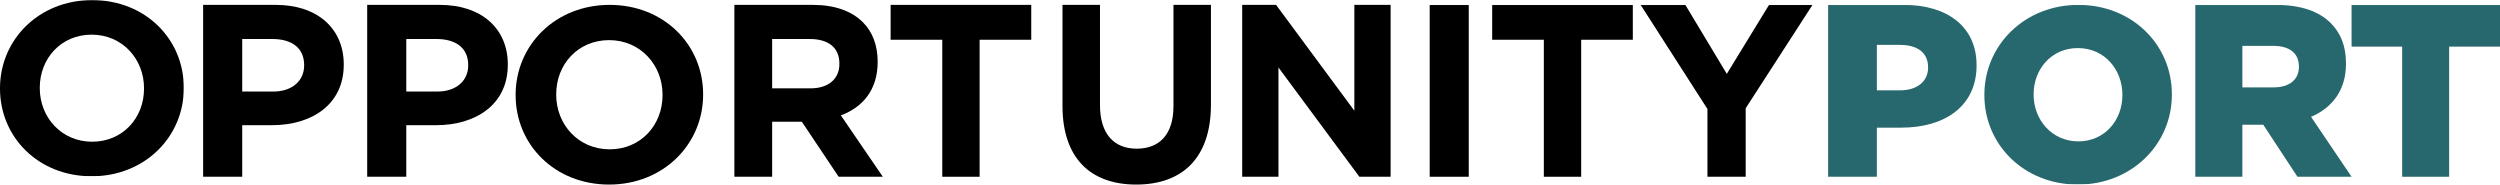 <svg xmlns="http://www.w3.org/2000/svg" width="3466" height="256" viewBox="0 0 3466 256" fill="none"><mask id="mask0_1_31" style="mask-type:luminance" maskUnits="userSpaceOnUse" x="0" y="0" width="255" height="245"><path fill-rule="evenodd" clip-rule="evenodd" d="M0 0.131H254.835V244.378H0V0.131Z" fill="white"></path></mask><g mask="url(#mask0_1_31)"><path fill-rule="evenodd" clip-rule="evenodd" d="M199.683 122.926V122.248C199.683 81.773 169.543 48.038 127.073 48.038C84.603 48.038 55.144 81.094 55.144 121.583V122.248C55.144 162.736 85.284 196.471 127.754 196.471C170.232 196.471 199.683 163.414 199.683 122.926M-0.002 122.925V122.247C-0.002 55.117 53.773 0.131 127.753 0.131C201.741 0.131 254.834 54.445 254.834 121.583V122.247C254.834 189.385 201.052 244.378 127.072 244.378C53.092 244.378 -0.002 190.063 -0.002 122.925" fill="black"></path></g><path fill-rule="evenodd" clip-rule="evenodd" d="M378.744 126.928C405.842 126.928 421.672 111.273 421.672 90.842V90.165C421.672 66.675 404.78 54.079 377.69 54.079H335.808V126.928H378.744ZM281.613 6.766H382.259C441.032 6.766 476.575 40.464 476.575 89.146V89.831C476.575 144.972 432.232 173.566 376.982 173.566H335.808V245.053H281.613V6.766Z" fill="black"></path><path fill-rule="evenodd" clip-rule="evenodd" d="M606.2 126.928C633.298 126.928 649.128 111.273 649.128 90.842V90.165C649.128 66.675 632.237 54.079 605.146 54.079H563.265V126.928H606.2ZM509.069 6.766H609.715C668.488 6.766 704.031 40.464 704.031 89.146V89.831C704.031 144.972 659.688 173.566 604.439 173.566H563.265V245.053H509.069V6.766Z" fill="black"></path><path fill-rule="evenodd" clip-rule="evenodd" d="M918.554 132.009V131.317C918.554 90.035 887.809 55.627 844.486 55.627C801.164 55.627 771.114 89.343 771.114 130.639V131.317C771.114 172.613 801.859 207.021 845.188 207.021C888.511 207.021 918.554 173.305 918.554 132.009M714.862 132.01V131.318C714.862 62.849 769.716 6.766 845.188 6.766C920.654 6.766 974.812 62.164 974.812 130.641V131.318C974.812 199.795 919.951 255.885 844.486 255.885C769.021 255.885 714.862 200.486 714.862 132.01" fill="black"></path><path fill-rule="evenodd" clip-rule="evenodd" d="M1123.59 122.501C1149.09 122.501 1163.73 108.885 1163.73 88.803V88.119C1163.73 65.649 1148.08 54.079 1122.57 54.079H1070.52V122.501H1123.59ZM1018.14 6.766H1126.98C1157.26 6.766 1180.73 15.278 1196.38 30.933C1209.64 44.206 1216.79 62.934 1216.79 85.404V86.074C1216.79 124.548 1196.04 148.715 1165.77 159.95L1223.93 245.053H1162.7L1111.68 168.804H1070.52V245.053H1018.14V6.766Z" fill="black"></path><path fill-rule="evenodd" clip-rule="evenodd" d="M1306.36 55.106H1234.76V6.766H1429.72V55.106H1358.13V245.053H1306.36V55.106Z" fill="black"></path><path fill-rule="evenodd" clip-rule="evenodd" d="M1473.05 146.914V6.766H1525.01V145.52C1525.01 185.458 1544.24 206.128 1575.94 206.128C1607.66 206.128 1626.89 186.163 1626.89 147.266V6.766H1678.84V145.168C1678.84 219.446 1638.69 255.885 1575.27 255.885C1511.84 255.885 1473.05 219.094 1473.05 146.914" fill="black"></path><path fill-rule="evenodd" clip-rule="evenodd" d="M1722.17 6.766H1769.15L1877.67 153.484V6.766H1927.96V245.053H1884.62L1772.46 93.573V245.053H1722.17V6.766Z" fill="black"></path><mask id="mask1_1_31" style="mask-type:luminance" maskUnits="userSpaceOnUse" x="0" y="6" width="3466" height="250"><path fill-rule="evenodd" clip-rule="evenodd" d="M0 255.885H3466V6.766H0V255.885Z" fill="white"></path></mask><g mask="url(#mask1_1_31)"><path fill-rule="evenodd" clip-rule="evenodd" d="M1982.12 245.053H2036.27V6.766H1982.12V245.053Z" fill="black"></path><path fill-rule="evenodd" clip-rule="evenodd" d="M2140.37 55.106H2068.77V6.766H2263.73V55.106H2192.14V245.053H2140.37V55.106Z" fill="black"></path><path fill-rule="evenodd" clip-rule="evenodd" d="M2367.19 151.103L2274.56 6.766H2336.54L2394.05 102.42L2452.59 6.766H2512.85L2420.22 150.083V245.053H2367.19V151.103Z" fill="black"></path><path fill-rule="evenodd" clip-rule="evenodd" d="M2634.45 125.231C2658.12 125.231 2673.1 112.628 2673.1 93.915V93.23C2673.1 72.806 2658.12 62.248 2634.1 62.248H2602.07V125.231H2634.45ZM2534.51 6.766H2639.33C2700.61 6.766 2740.31 37.748 2740.31 90.173V90.843C2740.31 147.353 2696.09 176.973 2635.84 176.973H2602.07V245.053H2534.51V6.766Z" fill="#26686D"></path><path fill-rule="evenodd" clip-rule="evenodd" d="M2942.48 132.009V131.322C2942.48 96.422 2917.66 66.647 2880.77 66.647C2843.88 66.647 2819.4 96.078 2819.4 130.648V131.322C2819.4 165.884 2844.57 196.004 2881.46 196.004C2918 196.004 2942.48 166.572 2942.48 132.009M2751.14 132.01V131.322C2751.14 62.547 2806.99 6.766 2881.45 6.766C2955.93 6.766 3011.09 61.86 3011.09 130.648V131.322C3011.09 200.11 2955.24 255.885 2880.77 255.885C2806.3 255.885 2751.14 200.791 2751.14 132.01" fill="#26686D"></path><path fill-rule="evenodd" clip-rule="evenodd" d="M3152.23 121.141C3174.1 121.141 3187.21 110.248 3187.21 92.889V92.205C3187.21 73.142 3173.42 63.618 3151.89 63.618H3108.84V121.141H3152.23ZM3043.58 6.766H3154.92C3190.91 6.766 3215.81 16.29 3231.61 32.294C3245.41 46.252 3252.47 64.288 3252.47 87.785V88.462C3252.47 125.232 3233.3 149.399 3204.04 161.996L3260.21 245.053H3185.19L3137.76 172.888H3108.84V245.053H3043.58V6.766Z" fill="#26686D"></path><path fill-rule="evenodd" clip-rule="evenodd" d="M3330.37 64.63H3260.21V6.766H3466V64.63H3395.5V245.053H3330.37V64.63Z" fill="#26686D"></path></g></svg>